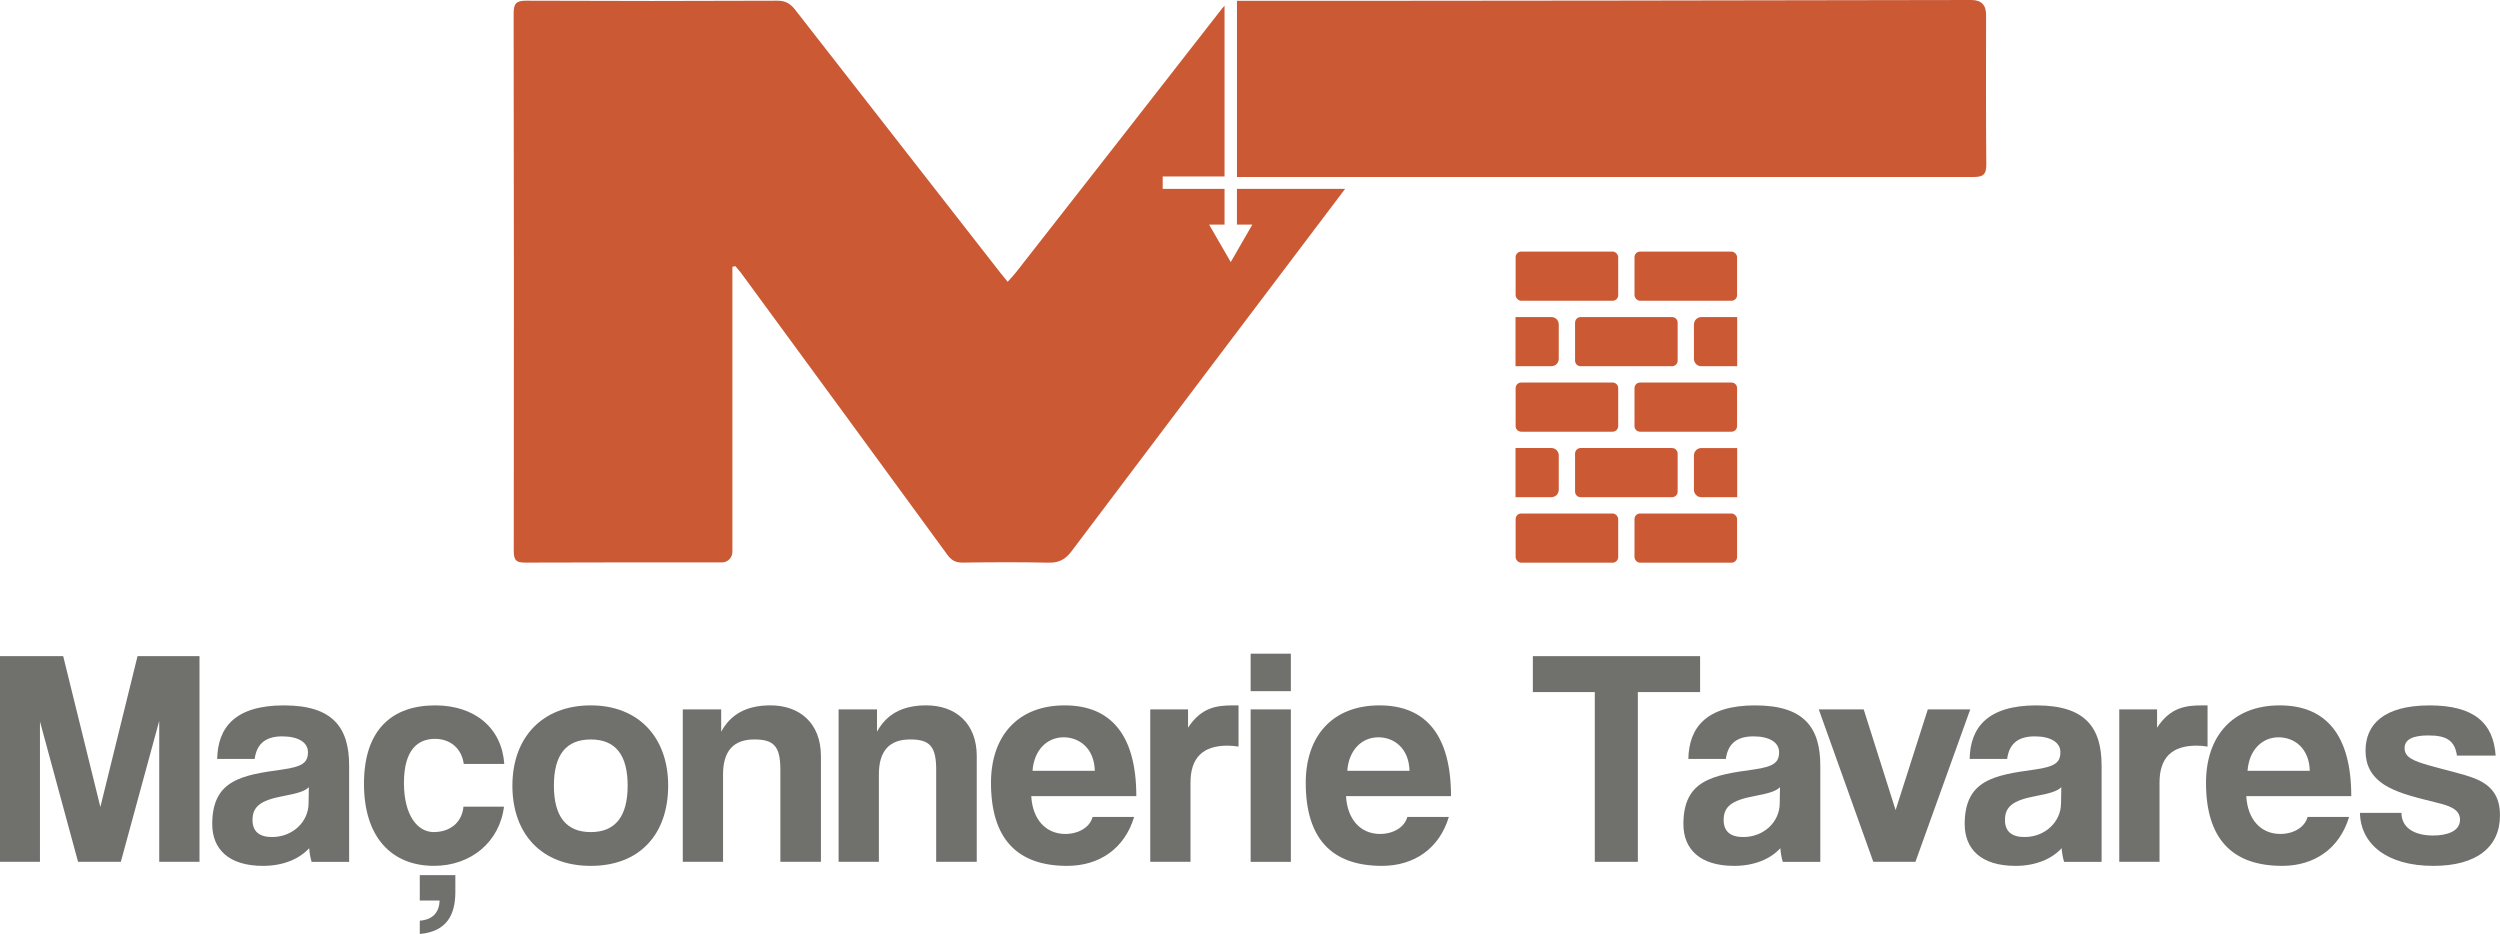 <?xml version="1.0" encoding="UTF-8"?>
<svg id="Calque_1" data-name="Calque 1" xmlns="http://www.w3.org/2000/svg" viewBox="0 0 1338.36 500">
  <defs>
    <style>
      .cls-1 {
        fill: #70716c;
      }

      .cls-1, .cls-2 {
        stroke-width: 0px;
      }

      .cls-2 {
        fill: #cb5934;
      }
    </style>
  </defs>
  <polygon class="cls-1" points="85.24 461.37 85.24 385.92 64.68 461.37 41.79 461.37 21.39 386.25 21.39 461.37 0 461.37 0 351.26 33.83 351.26 53.73 432.02 73.63 351.26 106.8 351.26 106.8 461.37 85.24 461.37"/>
  <path class="cls-1" d="M152.07,377.62c-26.2,0-35.47,11.79-35.8,28.68h20.07c.99-7.29,4.97-12.09,14.74-12.09,8.48,0,13.78,3.15,13.78,8.45,0,5.63-2.98,7.78-13.78,9.31-21.73,2.98-37.46,5.63-37.46,29.18,0,13.25,8.61,22.39,27.19,22.39,10.93,0,19.57-3.81,24.71-9.47.17,2.48.66,5.33,1.32,7.32h20.07v-51.6c0-20.53-8.98-32.16-34.84-32.16M165.18,430.35c-.17,9.64-8.48,17.75-19.57,17.75-6.79,0-10.43-2.98-10.43-9.11,0-6.99,3.97-10.47,16.23-12.78,7.98-1.49,11.79-2.65,13.94-4.8l-.17,8.94Z"/>
  <path class="cls-1" d="M232.18,445.45c-8.45,0-15.93-8.61-15.93-26.36s7.48-23.55,16.59-23.55c8.11,0,14.27,4.97,15.43,13.41h21.69c-1.32-19.21-15.73-31.33-36.96-31.33-22.89,0-38.15,12.78-38.15,41.96s15.27,43.95,37.49,43.95c19.74,0,35.14-12.78,37.46-31.7h-21.69c-.83,8.81-7.48,13.61-15.93,13.61M224.73,468.5v13.58h10.6c-.17,6.49-3.81,10.3-10.6,10.8v7.12c14.74-1.32,19.04-10.6,19.04-22.55v-8.94h-19.04Z"/>
  <path class="cls-1" d="M316.27,377.62c-25.87,0-41.96,17.09-41.96,42.96s15.6,42.96,41.96,42.96,41.43-17.09,41.43-42.96-15.9-42.96-41.43-42.96M316.27,445.45c-13.11,0-19.74-8.28-19.74-24.87s6.62-24.71,19.74-24.71,19.74,8.11,19.74,24.71-6.66,24.87-19.74,24.87"/>
  <path class="cls-1" d="M417.76,461.37v-49.42c0-12.61-3.65-16.09-13.93-16.09-11.28,0-16.75,6.3-16.75,18.74v46.76h-21.56v-81.59h20.56v11.94c4.98-9.12,13.27-14.1,26.37-14.1,15.59,0,27.03,9.45,27.03,27.2v56.55h-21.72Z"/>
  <path class="cls-1" d="M501.18,461.37v-49.42c0-12.61-3.65-16.09-13.93-16.09-11.28,0-16.75,6.3-16.75,18.74v46.76h-21.56v-81.59h20.56v11.94c4.98-9.12,13.27-14.1,26.37-14.1,15.59,0,27.03,9.45,27.03,27.2v56.55h-21.72Z"/>
  <path class="cls-1" d="M570.33,446.45c-10.6,0-17.59-7.95-18.25-20.24h56.24c0-32.32-13.28-48.59-38.32-48.59s-39.48,16.26-39.48,41.47c0,29.51,13.61,44.45,40.8,44.45,17.42,0,30.83-9.47,35.83-26.2h-22.22c-1.49,5.63-7.65,9.11-14.61,9.11M569.34,394.71c8.45,0,16.43,5.8,16.76,17.92h-33.35c.83-11.29,7.98-17.92,16.59-17.92"/>
  <path class="cls-1" d="M615.78,461.37v-81.59h20.23v9.78c7.13-10.94,15.42-11.94,24.21-11.94h2.82v22.06c-1.99-.33-3.98-.5-5.97-.5-13.27,0-19.74,6.63-19.74,19.74v42.45h-21.56Z"/>
  <path class="cls-1" d="M669.52,370.01h21.53v-20.07h-21.53v20.07ZM669.52,461.38h21.53v-81.61h-21.53v81.61Z"/>
  <path class="cls-1" d="M738.84,446.45c-10.63,0-17.59-7.95-18.25-20.24h56.2c0-32.32-13.25-48.59-38.29-48.59s-39.48,16.26-39.48,41.47c0,29.51,13.61,44.45,40.8,44.45,17.39,0,30.83-9.47,35.8-26.2h-22.22c-1.49,5.63-7.62,9.11-14.57,9.11M737.85,394.71c8.45,0,16.39,5.8,16.73,17.92h-33.32c.83-11.29,7.95-17.92,16.59-17.92"/>
  <polygon class="cls-1" points="853.76 461.37 853.76 370.5 820.6 370.5 820.6 351.26 910.14 351.26 910.14 370.5 876.81 370.5 876.81 461.37 853.76 461.37"/>
  <path class="cls-1" d="M939.68,377.62c-26.2,0-35.5,11.79-35.83,28.68h20.07c.99-7.29,4.97-12.09,14.77-12.09,8.45,0,13.74,3.15,13.74,8.45,0,5.63-2.98,7.78-13.74,9.31-21.73,2.98-37.49,5.63-37.49,29.18,0,13.25,8.61,22.39,27.19,22.39,10.96,0,19.57-3.81,24.71-9.47.17,2.48.66,5.33,1.32,7.32h20.07v-51.6c0-20.53-8.94-32.16-34.81-32.16M952.76,430.35c-.17,9.64-8.45,17.75-19.54,17.75-6.82,0-10.47-2.98-10.47-9.11,0-6.99,3.97-10.47,16.26-12.78,7.95-1.49,11.76-2.65,13.91-4.8l-.17,8.94Z"/>
  <polygon class="cls-1" points="1002.86 461.37 973.67 379.78 997.72 379.78 1014.8 433.68 1032.04 379.78 1054.76 379.78 1025.41 461.37 1002.86 461.37"/>
  <path class="cls-1" d="M1090.27,377.62c-26.2,0-35.5,11.79-35.83,28.68h20.07c.99-7.29,4.97-12.09,14.77-12.09,8.45,0,13.74,3.15,13.74,8.45,0,5.63-2.98,7.78-13.74,9.31-21.73,2.98-37.49,5.63-37.49,29.18,0,13.25,8.61,22.39,27.19,22.39,10.96,0,19.57-3.81,24.71-9.47.17,2.48.66,5.33,1.32,7.32h20.07v-51.6c0-20.53-8.94-32.16-34.81-32.16M1103.35,430.35c-.17,9.64-8.45,17.75-19.57,17.75-6.79,0-10.43-2.98-10.43-9.11,0-6.99,3.97-10.47,16.26-12.78,7.95-1.49,11.76-2.65,13.91-4.8l-.17,8.94Z"/>
  <path class="cls-1" d="M1134.54,461.37v-81.59h20.23v9.78c7.13-10.94,15.42-11.94,24.21-11.94h2.82v22.06c-1.99-.33-3.98-.5-5.97-.5-13.27,0-19.74,6.63-19.74,19.74v42.45h-21.56Z"/>
  <path class="cls-1" d="M1220.79,446.45c-10.63,0-17.59-7.95-18.25-20.24h56.2c0-32.32-13.25-48.59-38.29-48.59s-39.48,16.26-39.48,41.47c0,29.51,13.58,44.45,40.8,44.45,17.39,0,30.83-9.47,35.8-26.2h-22.22c-1.49,5.63-7.62,9.11-14.57,9.11M1219.8,394.71c8.45,0,16.39,5.8,16.73,17.92h-33.32c.83-11.29,7.95-17.92,16.59-17.92"/>
  <path class="cls-1" d="M1315.31,404.49c-1.16-7.96-5.47-10.78-15.26-10.78-8.12,0-12.77,1.99-12.77,6.8s4.48,6.8,13.26,9.29c9.29,2.65,18.08,4.48,24.38,6.97,8.62,3.48,13.43,9.12,13.43,19.74,0,16.91-12.44,27.03-35.66,27.03-25.04,0-38.97-11.77-39.3-28.36h22.22c0,7.63,6.47,12.11,16.91,12.11,7.63,0,14.43-2.32,14.43-8.46,0-5.81-6.14-7.63-13.1-9.29-13.76-3.32-21.39-5.64-27.19-9.29-7.63-4.81-10.28-11.11-10.28-18.41,0-13.76,9.45-24.21,34.33-24.21,23.55,0,34.16,9.29,35.32,26.87h-20.73Z"/>
  <path class="cls-2" d="M720.08,101.13c-48.82,64.68-97.75,129.26-146.49,194.05-3.38,4.47-6.86,6.17-12.36,6.04-15.3-.33-30.59-.24-45.93-.04-3.71.04-5.93-1.19-8.15-4.21-36.71-50.3-73.53-100.55-110.36-150.75-.96-1.3-2.08-2.49-3.12-3.74l-1.59.36v152.59c0,3.09-2.48,5.65-5.58,5.66h-.05c-35.03,0-70.11-.07-105.16.09-4.63.04-6.25-.96-6.25-6.06.13-95.94.09-191.91-.07-287.86,0-5.23,1.25-6.92,6.69-6.89,44.84.2,89.65.2,134.46,0,4.47-.04,7.08,1.66,9.63,4.93,36.57,46.96,73.2,93.89,109.83,140.79,1.09,1.42,2.28,2.77,3.87,4.76,1.75-1.95,3.25-3.48,4.54-5.16,36.8-47.03,73.6-94.03,110.25-141.16.44-.54.88-1.03,1.31-1.45v91.37h-33.1v6.67h33.1v19.12h-8.26l11.58,20.04h.01s8.24-14.31,8.24-14.31l3.32-5.73h-8.25v-19.12h57.88Z"/>
  <path class="cls-2" d="M1056.44,94.75c5.27.03,6.96-1.33,6.92-6.75-.27-26.7-.13-53.42-.13-80.12,0-5.25-2.61-7.88-7.84-7.88-56.07.17-317.97.5-392.82.44-.13,0-.25,0-.37.01v94.31h394.24Z"/>
  <path class="cls-2" d="M846.18,169.74h48.95c1.65,0,2.98,1.34,2.98,2.98v20.36c0,1.65-1.34,2.98-2.98,2.98h-48.95c-1.65,0-2.98-1.34-2.98-2.98v-20.36c0-1.65,1.34-2.98,2.98-2.98Z"/>
  <path class="cls-2" d="M929.99,169.74v26.32h-19.2c-2.19,0-3.95-1.76-3.95-3.95v-18.41c0-2.19,1.76-3.95,3.95-3.95h19.2Z"/>
  <path class="cls-2" d="M834.47,173.69v18.41c0,2.19-1.76,3.95-3.95,3.95h-19.2v-26.32h19.2c2.19,0,3.95,1.76,3.95,3.95Z"/>
  <rect class="cls-2" x="875.02" y="134.68" width="54.91" height="26.33" rx="2.98" ry="2.98"/>
  <rect class="cls-2" x="811.38" y="134.68" width="54.91" height="26.33" rx="2.98" ry="2.98"/>
  <path class="cls-2" d="M846.18,239.85h48.95c1.65,0,2.98,1.34,2.98,2.98v20.36c0,1.65-1.34,2.98-2.98,2.98h-48.95c-1.65,0-2.98-1.34-2.98-2.98v-20.36c0-1.65,1.34-2.98,2.98-2.98Z"/>
  <path class="cls-2" d="M929.99,239.85v26.32h-19.2c-2.19,0-3.95-1.76-3.95-3.95v-18.41c0-2.19,1.76-3.95,3.95-3.95h19.2Z"/>
  <path class="cls-2" d="M834.47,243.8v18.41c0,2.19-1.76,3.95-3.95,3.95h-19.2v-26.32h19.2c2.19,0,3.95,1.76,3.95,3.95Z"/>
  <path class="cls-2" d="M878,204.79h48.95c1.65,0,2.98,1.34,2.98,2.98v20.36c0,1.65-1.34,2.98-2.98,2.98h-48.95c-1.65,0-2.98-1.34-2.98-2.98v-20.36c0-1.65,1.34-2.98,2.98-2.98Z"/>
  <path class="cls-2" d="M814.36,204.79h48.95c1.65,0,2.98,1.34,2.98,2.98v20.36c0,1.65-1.34,2.98-2.98,2.98h-48.95c-1.65,0-2.98-1.34-2.98-2.98v-20.36c0-1.65,1.34-2.98,2.98-2.98Z"/>
  <rect class="cls-2" x="875.02" y="274.9" width="54.91" height="26.33" rx="2.98" ry="2.98"/>
  <rect class="cls-2" x="811.38" y="274.9" width="54.91" height="26.33" rx="2.98" ry="2.98"/>
</svg>